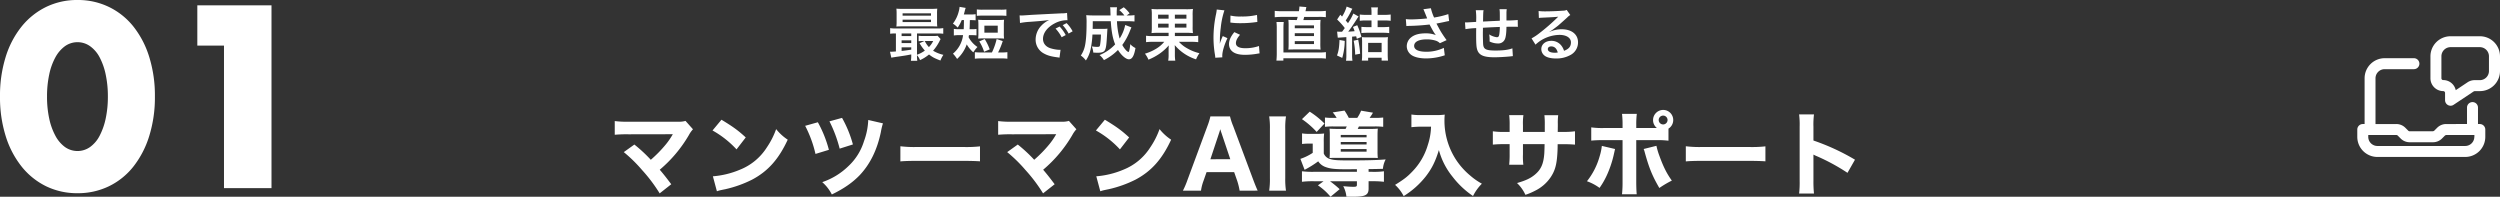 <svg xmlns="http://www.w3.org/2000/svg" width="1506.24" height="118.542" viewBox="0 0 1506.24 118.542"><rect x="0" y="0" width="1506.24" height="118.542" fill="#333333" stroke="none"/><g id="&#x30B0;&#x30EB;&#x30FC;&#x30D7;_8902" data-name="&#x30B0;&#x30EB;&#x30FC;&#x30D7; 8902" transform="translate(-244.291 -2326.298)"><path id="&#x30D1;&#x30B9;_1" data-name="&#x30D1;&#x30B9; 1" d="M8.549,34.849A62.1,62.1,0,0,0,9.864,48.14a38.66,38.66,0,0,0,3.724,10.37A20.053,20.053,0,0,0,19.357,65.3a13.057,13.057,0,0,0,15.116,0,19.032,19.032,0,0,0,5.769-6.791,40.417,40.417,0,0,0,3.651-10.37,62.1,62.1,0,0,0,1.314-13.291,62.379,62.379,0,0,0-1.314-13.218,39.134,39.134,0,0,0-3.651-10.37,19.188,19.188,0,0,0-5.769-6.718,13.057,13.057,0,0,0-15.116,0,20.236,20.236,0,0,0-5.769,6.718,37.471,37.471,0,0,0-3.724,10.37A62.379,62.379,0,0,0,8.549,34.849Zm-28.334,0a78.155,78.155,0,0,1,3.432-23.88A55.159,55.159,0,0,1-6.713-7.36,43.485,43.485,0,0,1,8.038-19.117,42.605,42.605,0,0,1,26.952-23.28a42.74,42.74,0,0,1,18.841,4.163A42.573,42.573,0,0,1,60.544-7.36a55.949,55.949,0,0,1,9.566,18.33,78.155,78.155,0,0,1,3.432,23.88,78.155,78.155,0,0,1-3.432,23.88,56.829,56.829,0,0,1-9.566,18.4,42.228,42.228,0,0,1-14.751,11.83,42.74,42.74,0,0,1-18.841,4.163A42.605,42.605,0,0,1,8.038,88.962,43.122,43.122,0,0,1-6.713,77.131a56.017,56.017,0,0,1-9.639-18.4A78.155,78.155,0,0,1-19.785,34.849ZM115.168,4.178H99.1V-20.067h44.692V90.057H115.168Z" transform="translate(264.076 2349.578)" fill="#fff"></path><path id="&#x30D1;&#x30B9;_13224" data-name="&#x30D1;&#x30B9; 13224" d="M39.655-32.835c-.055.11-.055.11-.385.66a41.7,41.7,0,0,1-3.74,5.39,76.385,76.385,0,0,1-9.13,9.35,88.972,88.972,0,0,0-9.9-9.185l-6.38,4.565a86.737,86.737,0,0,1,11,10.78A94.486,94.486,0,0,1,31.735,2.8l6.985-5.5c-3.025-4.015-4.4-5.775-6.93-8.745A79.891,79.891,0,0,0,49.39-32.4a16.293,16.293,0,0,1,2.42-3.41l-4.51-5.06a12.375,12.375,0,0,1-4.18.495H13.2a56.294,56.294,0,0,1-8.525-.385v8.25a79.983,79.983,0,0,1,8.36-.275ZM63.58-35.09A58.108,58.108,0,0,1,78.045-23.7l5.555-7.2c-4.4-4.07-7.535-6.38-14.63-10.67ZM66.22,1.54A20.067,20.067,0,0,1,68.97.77c1.045-.22,1.045-.22,2.42-.5a69.82,69.82,0,0,0,16-5.72c9.57-5.06,16.06-12.32,21.505-24.09a29.92,29.92,0,0,1-6.985-6.38A47.635,47.635,0,0,1,96.36-24.97,34.17,34.17,0,0,1,80.19-11.495,52.579,52.579,0,0,1,63.8-7.48ZM119.4-37.9a70.459,70.459,0,0,1,6.215,16.94l8.085-2.475a71.468,71.468,0,0,0-6.655-16.61Zm14.63-2.695a80.085,80.085,0,0,1,6.16,16.445l7.975-2.53a69.131,69.131,0,0,0-6.545-16Zm23.375-.825A41.075,41.075,0,0,1,154.825-28.6a34.143,34.143,0,0,1-9.46,15.07A41.79,41.79,0,0,1,129.69-3.96a24.568,24.568,0,0,1,5.775,7.425c7.26-3.52,12.485-7.15,16.83-11.66C158.51-14.8,162.745-23.32,165-34.1a38.986,38.986,0,0,1,1.265-5.28Zm19.36,24.97c2.145-.22,5.28-.33,10.065-.33H214.61c4.29,0,7.92.11,10.12.275v-9.02a72.207,72.207,0,0,1-10.065.385h-27.83a68.7,68.7,0,0,1-10.065-.44Zm93.885-16.39c-.055.11-.055.11-.385.66a41.694,41.694,0,0,1-3.74,5.39,76.383,76.383,0,0,1-9.13,9.35,88.971,88.971,0,0,0-9.9-9.185l-6.38,4.565a86.737,86.737,0,0,1,11,10.78A94.484,94.484,0,0,1,262.735,2.8l6.985-5.5c-3.025-4.015-4.4-5.775-6.93-8.745A79.892,79.892,0,0,0,280.39-32.4a16.292,16.292,0,0,1,2.42-3.41l-4.51-5.06a12.375,12.375,0,0,1-4.18.495H244.2a56.294,56.294,0,0,1-8.525-.385v8.25a79.983,79.983,0,0,1,8.36-.275ZM294.58-35.09A58.109,58.109,0,0,1,309.045-23.7l5.555-7.2c-4.4-4.07-7.535-6.38-14.63-10.67Zm2.64,36.63a20.067,20.067,0,0,1,2.75-.77c1.045-.22,1.045-.22,2.42-.5a69.82,69.82,0,0,0,16-5.72c9.57-5.06,16.06-12.32,21.505-24.09a29.92,29.92,0,0,1-6.985-6.38A47.635,47.635,0,0,1,327.36-24.97a34.17,34.17,0,0,1-16.17,13.475A52.579,52.579,0,0,1,294.8-7.48Zm94.82-.385c-.66-1.375-1.65-3.8-2.7-6.6l-12.1-32.395a37.243,37.243,0,0,1-1.87-5.72H363.55a42.227,42.227,0,0,1-1.76,5.72L349.8-5.445a51.124,51.124,0,0,1-2.8,6.6h10.89a27.462,27.462,0,0,1,1.485-5.83l1.87-5.335h16.61l1.87,5.335a39.334,39.334,0,0,1,1.43,5.83Zm-16.5-18.92H363.55l5.17-15.565c.385-1.1.44-1.375.77-2.53.44,1.485.66,2.035.825,2.53Zm23.43-25.8a45.918,45.918,0,0,1,.44,7.59V-6.435a47.206,47.206,0,0,1-.44,7.59h10.12a46.346,46.346,0,0,1-.44-7.59V-35.97a45.5,45.5,0,0,1,.44-7.59Zm38.665.88a36.052,36.052,0,0,1-5.06-.22v5.61a44.392,44.392,0,0,1,5.5-.22h7.645c-.33.66-.44.88-.715,1.485h-4.51c-2.365,0-4.07-.055-5.17-.165a35.907,35.907,0,0,1,.165,4.015v9.79a31.782,31.782,0,0,1-.165,3.905c1.54-.11,2.365-.11,5-.11h19.855c2.53,0,2.64,0,4.235.11a39.365,39.365,0,0,1-.165-4.18v-9.46c0-1.87.055-2.75.165-4.07a47.862,47.862,0,0,1-4.785.165H452.32c.275-.605.275-.605.715-1.485h9.13a43.263,43.263,0,0,1,5.5.22V-42.9a43.264,43.264,0,0,1-5.5.22h-2.7a28.64,28.64,0,0,0,1.65-2.475,4.815,4.815,0,0,1,.385-.66l-7.15-1.21a22.129,22.129,0,0,1-2.31,4.345H446.93a33.833,33.833,0,0,0-2.585-4.4l-7.1,1.1a20.036,20.036,0,0,1,2.365,3.3ZM442.09-32.4h15.565v1.43H442.09Zm0,4.235h15.565v1.485H442.09Zm0,4.29h15.565v1.54H442.09Zm9.735,12.1v1.6H425.59a52.357,52.357,0,0,1-6.875-.33V-4.18a56.488,56.488,0,0,1,7.04-.33h5.995l-3.41,2.475a35.968,35.968,0,0,1,7.59,6.875l5.5-4.565A58.417,58.417,0,0,0,435.6-4.51h16.225v2.145c0,.99-.385,1.21-2.145,1.21-1.54,0-4.015-.165-6.1-.385A17,17,0,0,1,445.5,4.785c2.035.055,3.08.055,4.07.055,7.37,0,9.295-1.045,9.295-4.95v-4.4h2.2a55.285,55.285,0,0,1,7.04.33v-6.325a44.929,44.929,0,0,1-6.93.33h-2.31v-1.65c5.445-.055,6.545-.11,8.635-.165a14.642,14.642,0,0,1,1.65-5.665c-5.17.44-11.88.605-22.055.605-6.655,0-9.24-.165-11.165-.77a5.688,5.688,0,0,1-4.07-3.41v-6.82a37.321,37.321,0,0,1,.22-5.225,31.459,31.459,0,0,1-4.18.22h-4.62a25.947,25.947,0,0,1-4.51-.275v6.38a26.536,26.536,0,0,1,3.575-.22h2.86v5.555a31.139,31.139,0,0,1-7.425,3.63l2.53,6.6a62.2,62.2,0,0,0,8.2-5.115,8.765,8.765,0,0,0,4.235,3.355c3.025,1.155,5.885,1.43,13.31,1.43Zm-33.11-30.14a50.039,50.039,0,0,1,8.855,7.7l4.73-5.06a52.332,52.332,0,0,0-8.91-7.15Zm77.77,4.51a37.831,37.831,0,0,1-1.925,11,38.282,38.282,0,0,1-9.68,16.39c-2.75,2.86-4.895,4.51-10.065,7.7a23.076,23.076,0,0,1,5.17,6.765A51.166,51.166,0,0,0,493.24-7.315c3.685-4.73,5.885-9.13,7.975-16A43.2,43.2,0,0,0,509.465-7.2,52.7,52.7,0,0,0,521.785,4.4a28.231,28.231,0,0,1,5.335-7.425,40.033,40.033,0,0,1-7.15-5,43.007,43.007,0,0,1-8.965-10.285,43.156,43.156,0,0,1-6.435-22.88c0-1.155.055-2.035.165-3.465a31.287,31.287,0,0,1-4.95.275h-9.46a31.851,31.851,0,0,1-5.665-.33v7.645a57.172,57.172,0,0,1,5.775-.33Zm55.385,3.19v-4.07a35.994,35.994,0,0,1,.275-6.05h-8.58a46.772,46.772,0,0,1,.275,6.215v3.905h-2.585a46.289,46.289,0,0,1-7.535-.385v8.03a65.637,65.637,0,0,1,7.37-.275h2.75v5.94a55.955,55.955,0,0,1-.275,6.435h8.525a41.243,41.243,0,0,1-.22-6.325v-6.05H564.9c-.055,3.135-.11,4.345-.165,5.445-.44,6.38-1.98,9.9-5.83,13.035-2.53,2.09-5.335,3.41-10.615,4.95a22.91,22.91,0,0,1,5.06,7.1,38.289,38.289,0,0,0,5.83-2.475,24.185,24.185,0,0,0,9.35-8.085c2.255-3.355,3.355-6.6,3.85-11.6a82.544,82.544,0,0,0,.385-8.36h3.08c3.19,0,5.445.11,7.37.275V-34.6a52.7,52.7,0,0,1-7.48.385h-2.915c.055-3.685.055-3.685.055-4.73a37.793,37.793,0,0,1,.22-5.335h-8.3a49.141,49.141,0,0,1,.22,6.05v4.015Zm87.67-1.98a6.084,6.084,0,0,0,2.86-5.17,6.045,6.045,0,0,0-6.05-6.105,6.127,6.127,0,0,0-6.1,6.105,6.019,6.019,0,0,0,2.31,4.785h-12.43V-38.72a51.447,51.447,0,0,1,.33-6.38h-8.91a52.07,52.07,0,0,1,.33,6.38v2.145H600.93a48.408,48.408,0,0,1-7.92-.385v7.975a70.682,70.682,0,0,1,7.92-.275h10.945V-4.18a67.9,67.9,0,0,1-.33,7.535H620.4c-.165-1.87-.275-4.62-.275-7.535V-29.26H631.62a53.419,53.419,0,0,1,7.92.33Zm-3.19-7.865a2.677,2.677,0,0,1,2.64,2.64,2.688,2.688,0,0,1-2.64,2.695,2.7,2.7,0,0,1-2.7-2.695A2.688,2.688,0,0,1,636.35-44.055ZM599.39-25.8a32.1,32.1,0,0,1-1.32,6.27A42.231,42.231,0,0,1,590.425-4.51a29.921,29.921,0,0,1,7.59,4.015,46.858,46.858,0,0,0,4.84-8.635,62.847,62.847,0,0,0,3.575-10.725c.715-3.19.77-3.41.935-4.07Zm25.19,1.87a9.585,9.585,0,0,1,.605,1.76C627.825-12.54,629.75-7.81,634.04-.44a59.392,59.392,0,0,1,7.535-4.455c-3.025-4.18-5.06-8.2-7.48-14.85a42.516,42.516,0,0,1-1.815-6.105Zm25.41,7.48c2.145-.22,5.28-.33,10.065-.33H687.83c4.29,0,7.92.11,10.12.275v-9.02a72.207,72.207,0,0,1-10.065.385h-27.83a68.7,68.7,0,0,1-10.065-.44Zm77.22,19.36a68.065,68.065,0,0,1-.33-7.645V-20.57a18.871,18.871,0,0,0,2.09.99A120.779,120.779,0,0,1,747.395-9.57l4.51-7.92A132.543,132.543,0,0,0,726.88-29.04V-37.4a48.458,48.458,0,0,1,.33-7.37h-8.965a48.023,48.023,0,0,1,.33,7.37V-4.84a56.847,56.847,0,0,1-.33,7.755Z" transform="translate(610 2440)" fill="#fff"></path><path id="&#x30D1;&#x30B9;_13223" data-name="&#x30D1;&#x30B9; 13223" d="M14.315-.6A20.833,20.833,0,0,1,14.1,2.94h3.85A22.312,22.312,0,0,1,17.78-.42,9.267,9.267,0,0,1,19.6,2.52,23.821,23.821,0,0,0,25.025-.875c2.17,1.68,3.15,2.2,6.86,3.64A18.61,18.61,0,0,1,33.67-.665a20.848,20.848,0,0,1-6.2-2.485,26.979,26.979,0,0,0,3.99-5.985,5.263,5.263,0,0,1,.56-1.015l-1.82-2a16.144,16.144,0,0,1-2.625.14H21.7a20.9,20.9,0,0,1-2.94-.14v3.29a19.468,19.468,0,0,1,2.625-.14h.91L19.32-7.665A27.677,27.677,0,0,0,22.505-3.22,17.739,17.739,0,0,1,17.78-.735v-12.81H29.925a26.482,26.482,0,0,1,3.675.175v-3.395a19.554,19.554,0,0,1-3.64.21H5.215a19.133,19.133,0,0,1-3.605-.21v3.395a24.152,24.152,0,0,1,3.465-.175v10.85c-1.47.1-2.45.175-3.01.175a3.407,3.407,0,0,1-.56-.035l.8,3.605C3.185.875,4.41.665,7.21.28c3.78-.56,3.78-.56,7.105-1.19Zm0-3.185c-3.29.49-4.1.6-5.81.77V-5.18h5.81Zm0-3.955H8.505v-1.68h5.81Zm0-4.235H8.505v-1.575h5.81Zm13.23,2.975a14.507,14.507,0,0,1-2.59,3.675A14.266,14.266,0,0,1,22.47-8.995Zm2.31-16.45a23.642,23.642,0,0,1,.14-3.045c-1.19.1-2.1.14-3.71.14H9.065c-1.61,0-2.555-.035-3.71-.14a24.705,24.705,0,0,1,.14,3.045v4.725a24.455,24.455,0,0,1-.14,3.01c1.085-.07,2.03-.105,3.605-.105H26.74c1.19,0,2.45.035,3.255.105a23.642,23.642,0,0,1-.14-3.045ZM9.1-25.655H26.215v1.4H9.1Zm0,3.815H26.215v1.435H9.1Zm36.96.245c0,2.52-.07,4.34-.14,5.495H43.4a17.953,17.953,0,0,1-3.43-.21v3.99a18.426,18.426,0,0,1,3.395-.21h2.17a17.306,17.306,0,0,1-6.09,11.165A18.64,18.64,0,0,1,41.93,1.82a21.127,21.127,0,0,0,5.81-8.785,19.715,19.715,0,0,0,3.955,4.8,18.952,18.952,0,0,1,2.52-3.22,16.176,16.176,0,0,1-5.355-5.915c.1-.56.14-.735.21-1.225h1.505a25.071,25.071,0,0,1,3.045.14v-3.885a17.394,17.394,0,0,1-2.94.175H49.455c.07-1.225.14-3.08.175-5.495h.315a27.355,27.355,0,0,1,3.15.14v-3.71a18.15,18.15,0,0,1-3.115.175H45.99c.21-.665.315-1.05.455-1.645a20.463,20.463,0,0,1,.665-2.31l-3.675-.63a14.405,14.405,0,0,1-.49,2.73A20.1,20.1,0,0,1,39.41-19.46a13.44,13.44,0,0,1,2.87,2.38,21.784,21.784,0,0,0,2.45-4.515ZM56.175-2.1a24.916,24.916,0,0,1-3.535-.175V1.68A24.617,24.617,0,0,1,56.175,1.5h12.53a24.617,24.617,0,0,1,3.535.175V-2.275a24.916,24.916,0,0,1-3.535.175H66.64a43.627,43.627,0,0,0,2.8-6.86l-3.675-1.225A37.422,37.422,0,0,1,62.93-2.1ZM53.83-24.15a33.653,33.653,0,0,1,3.535-.14H68.11a33.653,33.653,0,0,1,3.535.14v-3.885a23.742,23.742,0,0,1-3.535.175H57.365a23.742,23.742,0,0,1-3.535-.175ZM70.1-18.55a28.147,28.147,0,0,1,.14-3.255,31.59,31.59,0,0,1-3.535.14H58.17a30.8,30.8,0,0,1-3.535-.14,29.337,29.337,0,0,1,.14,3.255v4.935a28.406,28.406,0,0,1-.14,3.185,30.283,30.283,0,0,1,3.325-.14h8.96a30.7,30.7,0,0,1,3.325.14,21.228,21.228,0,0,1-.14-3.185Zm-11.725.315h8.05v4.2H58.38ZM61.6-3.955a31.869,31.869,0,0,0-3.045-6.23L55.3-8.75a26.147,26.147,0,0,1,2.905,6.23Zm18.235-15.89a43.927,43.927,0,0,1,5.81-.7c6.79-.49,8.96-.7,11.8-1.12a15.477,15.477,0,0,0-4.865,3.535A12.187,12.187,0,0,0,89.25-9.9a9.365,9.365,0,0,0,5,8.435C96.39-.28,98.6.35,102.445.84c.665.105.735.105,1.19.21l.63-4.76c-.35.035-.665.035-.7.035a21.24,21.24,0,0,1-5.215-.91c-2.94-.875-4.655-2.975-4.655-5.7,0-3.535,2.625-7.035,7.07-9.345a15.653,15.653,0,0,1,6.93-1.89,5.42,5.42,0,0,1,.735.035l-.245-4.445a18.857,18.857,0,0,1-3.6.28c-9.345.455-15.33.77-17.885.91-5.145.35-5.145.35-5.775.35-.175,0-.56,0-1.33-.035Zm21.42,3.36a23.622,23.622,0,0,1,3.675,5.215l2.45-1.3a22.682,22.682,0,0,0-3.675-5.145Zm10.29,1.645a20.241,20.241,0,0,0-3.64-4.935L105.56-18.55a25.787,25.787,0,0,1,3.57,5.075Zm31.675-3.815a24.167,24.167,0,0,1-3.36,8.19,47.438,47.438,0,0,1-1.61-10.465h6.3c1.785,0,3.115.07,4.27.175V-24.6a19.506,19.506,0,0,1-3.71.21h-1.05l1.82-1.26a19.584,19.584,0,0,0-3.535-3.675l-2.7,1.715a16.537,16.537,0,0,1,3.08,3.22h-4.62V-26a28.883,28.883,0,0,1,.175-3.325H134.12a10.844,10.844,0,0,1,.175,2.2c.07,1.54.07,2.45.1,2.73H124.25c-1.82,0-3.255-.07-4.515-.175a34.632,34.632,0,0,1,.21,4.97c0,6.23-.35,10.885-1.05,13.825a16.363,16.363,0,0,1-2.415,5.53,12.848,12.848,0,0,1,3.045,2.975,18.933,18.933,0,0,0,2.87-6.825,54.086,54.086,0,0,0,1.085-8.785h5.11a38.043,38.043,0,0,1-.525,6.335c-.175.875-.49,1.085-1.575,1.085a21.336,21.336,0,0,1-3.395-.28A13.1,13.1,0,0,1,124-2.03c1.12.07,1.68.105,2.66.105,2.695,0,3.955-.525,4.515-1.925.6-1.47.805-3.325,1.155-9.625.07-1.365.14-2.345.21-2.975a15.292,15.292,0,0,1-2.485.14h-6.44c.035-1.26.035-1.26.07-4.62h10.85c.385,6.16,1.155,10.36,2.625,13.965a26.271,26.271,0,0,1-9.415,6.44,11.613,11.613,0,0,1,2.66,3.045,32.209,32.209,0,0,0,8.47-6.125c2.03,3.29,4.795,5.635,6.58,5.635,1.925,0,3.15-2.065,3.955-6.79a10.438,10.438,0,0,1-3.15-2.345,20.38,20.38,0,0,1-.665,4.1c-.175.455-.315.665-.455.665a5.088,5.088,0,0,1-1.575-1.26,15.079,15.079,0,0,1-2.1-3.01,38.054,38.054,0,0,0,4.725-8.75c.56-1.33.56-1.33.77-1.855Zm26.145,4.725v1.96h-9.66a22.118,22.118,0,0,1-3.92-.21V-8.3a30.331,30.331,0,0,1,3.92-.21h7.035a18.45,18.45,0,0,1-4.76,4.1,28.515,28.515,0,0,1-6.86,3.045,15.424,15.424,0,0,1,2.1,3.605,34.389,34.389,0,0,0,6.72-3.605,29.192,29.192,0,0,0,5.53-5c-.07,1.05-.07,1.05-.1,2.415V-.91a19.075,19.075,0,0,1-.245,3.78h4.27a23.761,23.761,0,0,1-.245-3.815V-3.99c0-.385,0-.84-.035-1.365-.035-.7-.035-.7-.035-1.155A28.092,28.092,0,0,0,185.92,2.065a18.306,18.306,0,0,1,2.03-3.71,27.611,27.611,0,0,1-7.56-3.045A18.6,18.6,0,0,1,175.6-8.505h7.665a32.1,32.1,0,0,1,3.955.21V-12.18a26.929,26.929,0,0,1-3.99.21h-10.08v-1.96h6.65a34.628,34.628,0,0,1,4.235.175,26.075,26.075,0,0,1-.175-3.99v-6.58a25.788,25.788,0,0,1,.175-3.99,32.31,32.31,0,0,1-4.2.175H163.24a31.056,31.056,0,0,1-4.165-.175,24.366,24.366,0,0,1,.175,3.71v6.86a27.247,27.247,0,0,1-.175,3.99,35.334,35.334,0,0,1,4.235-.175Zm0-10.92v2.38H163.03v-2.38Zm3.78,0h6.965v2.38h-6.965Zm-3.78,5.39v2.38H163.03v-2.38Zm3.78,0h6.965v2.38h-6.965ZM201.74.84c-.035-.455-.035-.735-.035-.945,0-2.485,1.19-6.545,3.115-10.605l-2.8-1.26a35.7,35.7,0,0,0-1.82,4.62c.035-.875.07-1.155.07-1.925a58.437,58.437,0,0,1,.525-7.735A48.254,48.254,0,0,1,203-27.475l-4.62-.49a22.9,22.9,0,0,1-.525,3.255,67.193,67.193,0,0,0-1.435,13.685A61.048,61.048,0,0,0,197.33-.56c.1.805.14,1.015.175,1.645Zm4.83-20.965a41.548,41.548,0,0,0,6.3.385,62.692,62.692,0,0,0,7.49-.42c1.68-.21,2.205-.28,2.485-.315l-.21-4.235a38.6,38.6,0,0,1-9.52.945,25.236,25.236,0,0,1-6.475-.56Zm2.415,5.775c-2.17,2.59-3.22,4.935-3.22,7.21a5.863,5.863,0,0,0,1.05,3.43c1.54,2.065,4.34,3.045,8.68,3.045a43.161,43.161,0,0,0,7.245-.665,11.7,11.7,0,0,1,1.435-.21l-.35-4.445a24.6,24.6,0,0,1-8.33,1.33c-3.64,0-5.565-1.05-5.565-3.045,0-1.505.735-3.01,2.485-5.04Zm28.525-12.6a34.42,34.42,0,0,1-4.2-.21v3.85a36.5,36.5,0,0,1,4.13-.21h9.695c-.175.665-.35,1.365-.525,1.89h-.875c-2.17,0-3.115-.035-4.2-.105a34.789,34.789,0,0,1,.14,4.025v9.975a35.41,35.41,0,0,1-.14,3.92c1.155-.07,1.925-.105,4.13-.105h11.1a41.326,41.326,0,0,1,4.165.105,33.818,33.818,0,0,1-.14-3.92V-17.71a34.794,34.794,0,0,1,.14-4.025c-1.05.07-1.995.105-4.165.105h-6.2c.245-.91.315-1.19.49-1.89h8.68a34.053,34.053,0,0,1,4.375.175V-27.16a35.205,35.205,0,0,1-4.375.21h-7.91c.245-1.015.245-1.015.315-1.365a7.1,7.1,0,0,1,.245-1.12l-4.2-.35a16.877,16.877,0,0,1-.315,2.835Zm7.875,8.54H256.97v1.75H245.385Zm0,4.725H256.97v1.715H245.385Zm0,4.76H256.97V-7.14H245.385ZM238.56-2.1V-16.73a36.126,36.126,0,0,1,.175-3.71H234.36a32.511,32.511,0,0,1,.175,3.92V-2.03a43.04,43.04,0,0,1-.21,4.83h4.2V1.4h21.49a32.788,32.788,0,0,1,4.13.21V-2.31a23.232,23.232,0,0,1-3.78.21Zm32.725-8.89,5.18-.35V-.805a21.826,21.826,0,0,1-.21,3.71h3.885a21.138,21.138,0,0,1-.21-3.675V-11.62c1.365-.105,1.365-.105,2.45-.21.14.49.21.77.385,1.505l2.765-1.12a36.311,36.311,0,0,0-2.52-7.07l-2.59,1.05a18.5,18.5,0,0,1,1.015,2.555c-1.47.14-2.135.175-3.85.28,1.54-1.995,2.9-3.99,5.04-7.315.56-.91.77-1.19,1.225-1.82l-3.185-1.785a32.958,32.958,0,0,1-3.22,5.81c-.63-.77-.77-.945-1.365-1.61a44.641,44.641,0,0,0,3.29-5.74,6.761,6.761,0,0,1,.735-1.3L276.64-29.75a22.087,22.087,0,0,1-2.765,6.02l-1.05-1.12-1.925,2.9a40.922,40.922,0,0,1,4.62,5.145c-.63.875-.77,1.085-1.645,2.24h-.665c-.91,0-1.365-.035-2.31-.1ZM291.62-21.385v4.025h-2.31a37.1,37.1,0,0,1-3.78-.175v3.745c1.085-.105,2.45-.175,3.71-.175h9.31a29.318,29.318,0,0,1,3.745.21v-3.78a36.585,36.585,0,0,1-3.78.175H295.3v-4.025h3.99a30.5,30.5,0,0,1,3.885.21v-3.78a28.294,28.294,0,0,1-3.885.21H295.3V-26.53a15.461,15.461,0,0,1,.21-2.73h-4.1a15.475,15.475,0,0,1,.21,2.66v1.855H288.4a27.73,27.73,0,0,1-3.85-.21v3.78a27.519,27.519,0,0,1,3.815-.21ZM272.335-9.625c-.175,4.62-.56,6.825-1.505,9.345l3.15,1.47a37.727,37.727,0,0,0,1.5-10.255Zm8.54.455a49.317,49.317,0,0,1,.91,8.4l2.975-.56a63.722,63.722,0,0,0-1.155-8.47ZM289.59,1.085h8.12V2.8h3.85c-.105-1.015-.175-2.345-.175-3.71V-7.98a26.048,26.048,0,0,1,.14-3.36,22.549,22.549,0,0,1-3.08.14h-9.52a25.582,25.582,0,0,1-3.115-.14,26.747,26.747,0,0,1,.14,3.36V-.6a23.92,23.92,0,0,1-.175,3.43h3.815Zm0-8.96h8.12v5.6h-8.12ZM312.62-17.99a13.152,13.152,0,0,1,1.54-.105,121.969,121.969,0,0,0,12.425-.84c2.31,4.3,2.345,4.41,3.78,6.37a16.26,16.26,0,0,0-6.055-1.05c-3.99,0-6.895.805-8.925,2.52a6.809,6.809,0,0,0-2.52,5.215,6.529,6.529,0,0,0,2.065,4.725c1.785,1.715,5.25,2.66,9.73,2.66a36.131,36.131,0,0,0,11.1-1.89l-.56-4.48A24.318,24.318,0,0,1,324.66-2.52c-4.76,0-7.35-1.26-7.35-3.535,0-2.485,2.8-3.92,7.56-3.92a17.541,17.541,0,0,1,5.53.8,6.184,6.184,0,0,1,2.415,1.505l4.06-1.855c-1.225-1.645-2.765-3.92-3.71-5.53-.35-.63-1.155-2.1-2.415-4.445q4.357-.84,5.145-1.05c1.19-.245,1.575-.35,2.485-.49l-.49-4.165a53.256,53.256,0,0,1-8.575,2.065,29.325,29.325,0,0,1-1.925-5.6l-4.515.595c.175.28,1.68,3.99,2.275,5.53-2.17.28-6.825.6-9.45.6a24,24,0,0,1-3.4-.175Zm63.875,13.4c-2.275.91-5.565,1.33-10.115,1.33-5.705,0-7.21-.735-7.49-3.675-.07-.7-.175-4.515-.175-6.335V-14c.035-1.855.035-1.855.035-2.03v-.945c4.865-.28,4.865-.28,10.185-.49a30.16,30.16,0,0,1-.315,4.375c-.21,1.365-.6,1.82-1.505,1.82a10.855,10.855,0,0,1-4.585-1.715,18.633,18.633,0,0,1,.245,2.87c0,.49,0,.7-.035,1.4a11.472,11.472,0,0,0,5.005,1.19,4.265,4.265,0,0,0,4.27-2.625c.56-1.26.875-3.885.91-7.42,1.645,0,3.64-.035,4.865-.035a12.27,12.27,0,0,1,1.995.105l-.07-4.165a67.491,67.491,0,0,1-6.79.315v-4.375a15.95,15.95,0,0,1,.175-2.415h-4.375c.21,1.365.21,1.365.21,6.93-5.215.245-5.215.245-10.115.49.1-5.53.1-5.53.315-6.825h-4.69a34.536,34.536,0,0,1,.245,5.95c0,.21,0,.525-.035,1.085-3.465.21-5.39.315-5.7.315-.175,0-.525,0-1.015-.035l.28,4.095a47.8,47.8,0,0,1,6.475-.63c-.035,2.73-.035,2.87-.035,3.395,0,6.02.14,7.98.63,9.555,1.05,3.36,3.885,4.62,10.43,4.62,2.31,0,6.93-.245,9.485-.525,1.19-.14,1.19-.14,1.575-.175Zm22.3-9.94a13.738,13.738,0,0,0,1.435-.91c.7-.455,3.22-2.345,3.85-2.87,1.19-1.015,3.745-3.29,5.495-4.9a7.5,7.5,0,0,1,1.82-1.435l-2.17-3.08a5.157,5.157,0,0,1-2.17.455c-3.395.245-7.665.42-10.64.42a31.654,31.654,0,0,1-4.13-.21l.175,4.2a11.806,11.806,0,0,1,1.68-.175c6.335-.28,8.575-.42,9.9-.6l.035.035-.63.63a116.87,116.87,0,0,1-10.465,9.1,31.478,31.478,0,0,1-4.935,3.29l2.38,3.78a21.565,21.565,0,0,1,14.42-5.88c4.235,0,6.93,1.785,6.93,4.515,0,2.485-1.26,3.99-4.165,5.075A9.412,9.412,0,0,0,406-6.23a7.533,7.533,0,0,0-6.055-2.87c-3.5,0-6.02,2.1-6.02,5a5,5,0,0,0,2.1,4.025c1.4,1.05,3.85,1.61,6.79,1.61a17.316,17.316,0,0,0,8.47-1.995,8.553,8.553,0,0,0,4.76-7.735c0-4.8-3.85-7.875-9.835-7.875a17.085,17.085,0,0,0-7.35,1.61Zm5.04,12.46a9.473,9.473,0,0,1-1.82.14c-2.59,0-4.165-.805-4.165-2.205,0-.98.8-1.61,2.065-1.61C401.87-5.74,403.2-4.48,403.83-2.065Z" transform="translate(779 2360)" fill="#fff"></path><g id="p" transform="translate(1662.297 2343.891)"><g id="&#x30B0;&#x30EB;&#x30FC;&#x30D7;_3" data-name="&#x30B0;&#x30EB;&#x30FC;&#x30D7; 3" transform="translate(2.25 4.25)"><path id="&#x30D1;&#x30B9;_8" data-name="&#x30D1;&#x30B9; 8" d="M76.07,46.914h-1.1V37a3.305,3.305,0,1,0-6.611,0v9.916H55.841a7.664,7.664,0,0,0-5.465,2.248l-1.807,1.807a2.045,2.045,0,0,1-.793.308H33.805a1.267,1.267,0,0,1-.793-.308l-1.807-1.807a7.664,7.664,0,0,0-5.465-2.248H13.224V19.37a5.511,5.511,0,0,1,5.509-5.509H36.361a3.305,3.305,0,1,0,0-6.611H18.777A12.113,12.113,0,0,0,6.657,19.37V46.914h-1.1A3.329,3.329,0,0,0,2.25,50.22v4.407a12.113,12.113,0,0,0,12.12,12.12H67.256a12.113,12.113,0,0,0,12.12-12.12V50.22A3.329,3.329,0,0,0,76.07,46.914Zm-3.305,7.713a5.511,5.511,0,0,1-5.509,5.509H14.37a5.511,5.511,0,0,1-5.509-5.509v-1.1H25.784a1.267,1.267,0,0,1,.793.309l1.807,1.807a7.664,7.664,0,0,0,5.465,2.248H47.82a7.664,7.664,0,0,0,5.465-2.248l1.807-1.807a2.045,2.045,0,0,1,.793-.309H72.809v1.1Z" transform="translate(-2.25 5.971)" fill="#fff"></path><path id="&#x30D1;&#x30B9;_9" data-name="&#x30D1;&#x30B9; 9" d="M42,4.25H24.37A12.113,12.113,0,0,0,12.25,16.37V29.591A7.749,7.749,0,0,0,19.963,37.3a1.091,1.091,0,0,1,1.1,1.1v4.407a3.343,3.343,0,0,0,3.305,3.305,3.166,3.166,0,0,0,1.851-.573L38.34,37.48a2.141,2.141,0,0,1,.617-.176h3.085a12.113,12.113,0,0,0,12.12-12.12V16.37A12.113,12.113,0,0,0,42.042,4.25Zm5.509,20.934A5.511,5.511,0,0,1,42,30.693H38.913a7.723,7.723,0,0,0-4.275,1.278l-7.14,4.76a7.705,7.705,0,0,0-7.536-6.082,1.091,1.091,0,0,1-1.1-1.1V16.326a5.511,5.511,0,0,1,5.509-5.509H42a5.511,5.511,0,0,1,5.509,5.509V25.14Z" transform="translate(31.822 -4.25)" fill="#fff"></path></g></g></g></svg>